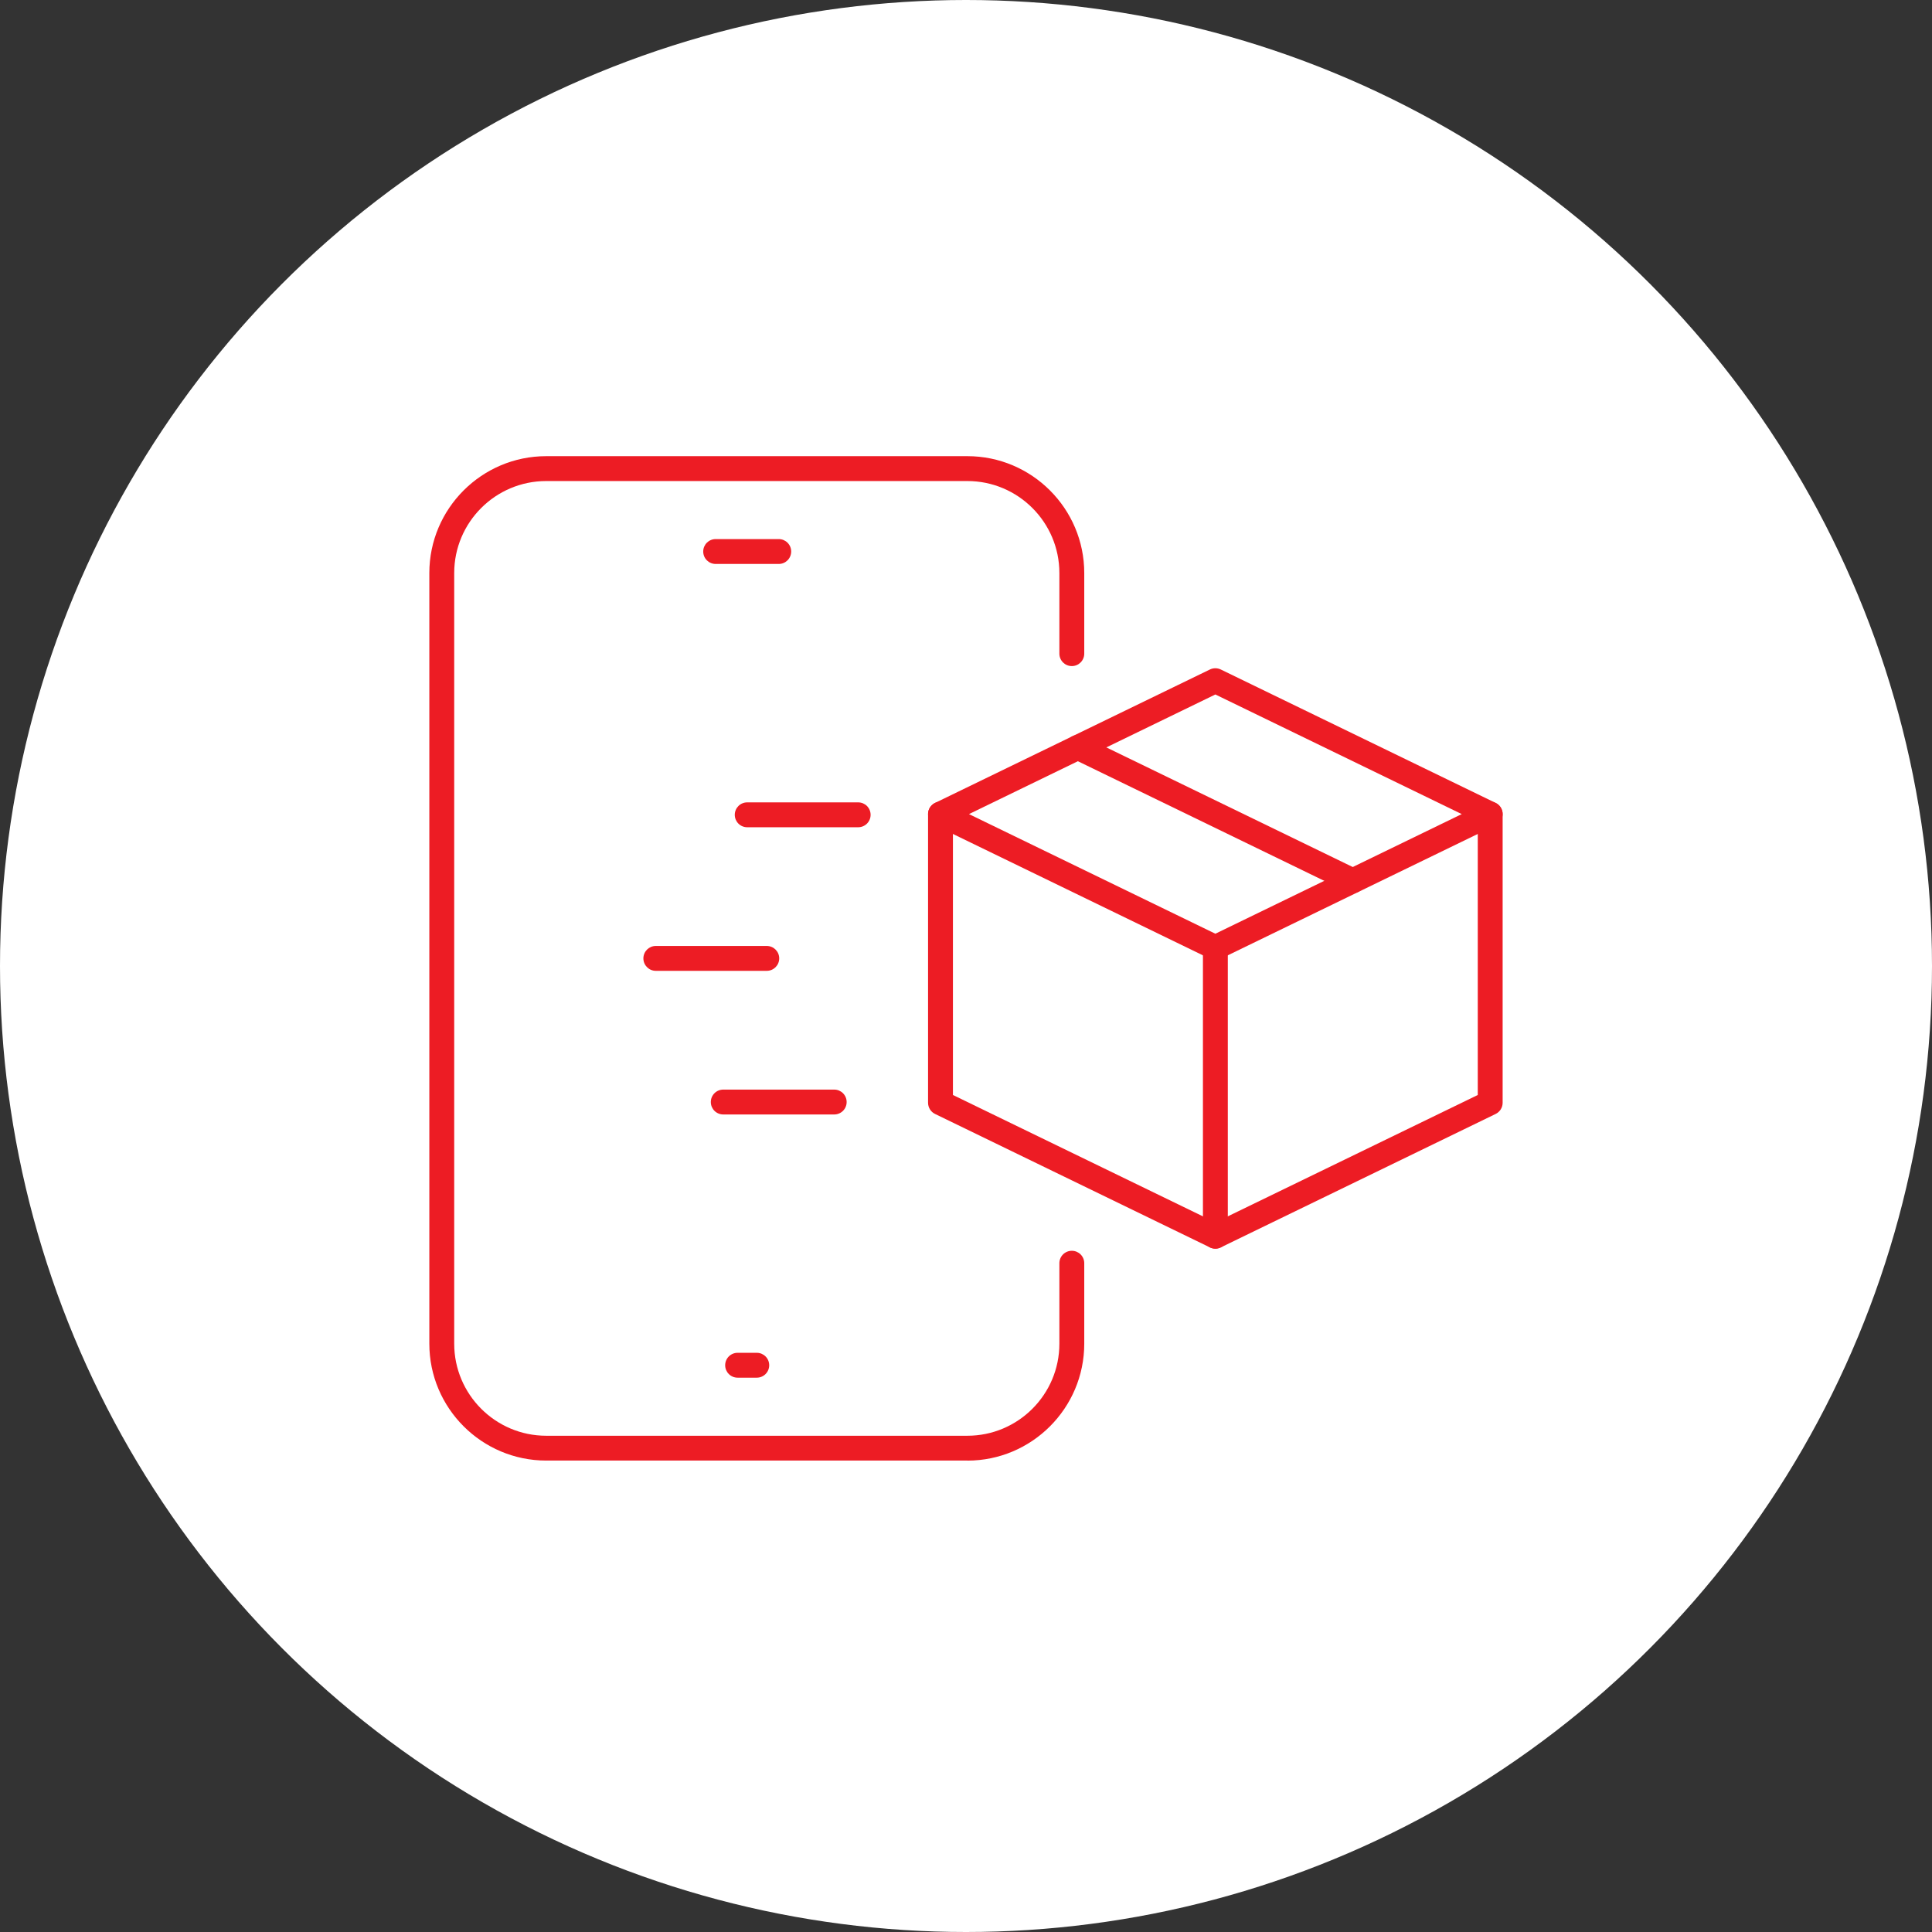 <svg width="72" height="72" viewBox="0 0 72 72" fill="none" xmlns="http://www.w3.org/2000/svg">
<rect x="0" y="0" width="72" height="72" fill="#333333" stroke="none"/>
<circle cx="36" cy="36" r="36" fill="white"/>
<path d="M36.051 54.431H20.356C17.954 54.431 16 52.477 16 50.075V21.356C16 18.954 17.954 17 20.356 17H36.051C38.453 17 40.407 18.954 40.407 21.356V24.359C40.407 24.616 40.2 24.823 39.944 24.823C39.687 24.823 39.48 24.616 39.48 24.359V21.356C39.48 19.465 37.942 17.927 36.051 17.927H20.356C18.465 17.927 16.927 19.465 16.927 21.356V50.076C16.927 51.967 18.465 53.506 20.356 53.506H36.051C37.942 53.506 39.48 51.967 39.48 50.076V47.077C39.48 46.82 39.687 46.613 39.944 46.613C40.2 46.613 40.407 46.82 40.407 47.077V50.076C40.407 52.478 38.453 54.433 36.051 54.433V54.431Z" fill="#ED1C24"/>
<path d="M28.203 51.342H27.489C27.232 51.342 27.025 51.135 27.025 50.879C27.025 50.622 27.232 50.415 27.489 50.415H28.203C28.459 50.415 28.666 50.622 28.666 50.879C28.666 51.135 28.459 51.342 28.203 51.342Z" fill="#ED1C24"/>
<path d="M29.022 21.017H26.671C26.414 21.017 26.207 20.81 26.207 20.553C26.207 20.297 26.414 20.09 26.671 20.09H29.022C29.278 20.09 29.485 20.297 29.485 20.553C29.485 20.81 29.278 21.017 29.022 21.017Z" fill="#ED1C24"/>
<path d="M45.293 46.533C45.223 46.533 45.154 46.518 45.09 46.487L34.847 41.514C34.688 41.437 34.586 41.275 34.586 41.097V30.339C34.586 30.083 34.793 29.876 35.049 29.876C35.306 29.876 35.513 30.083 35.513 30.339V40.807L45.293 45.555L55.072 40.807V30.339C55.072 30.083 55.279 29.876 55.536 29.876C55.792 29.876 55.999 30.083 55.999 30.339V41.097C55.999 41.275 55.897 41.437 55.738 41.514L45.495 46.487C45.432 46.518 45.362 46.533 45.293 46.533Z" fill="#ED1C24"/>
<path d="M45.293 35.775C45.223 35.775 45.154 35.76 45.09 35.729L34.847 30.756C34.688 30.679 34.586 30.517 34.586 30.339C34.586 30.162 34.688 30 34.847 29.922L45.09 24.95C45.218 24.888 45.367 24.888 45.495 24.95L55.738 29.922C55.897 30 55.999 30.162 55.999 30.339C55.999 30.517 55.897 30.679 55.738 30.756L45.495 35.729C45.432 35.76 45.362 35.775 45.293 35.775ZM36.111 30.339L45.293 34.797L54.475 30.339L45.293 25.881L36.111 30.339Z" fill="#ED1C24"/>
<path d="M45.294 46.533C45.037 46.533 44.83 46.326 44.83 46.07V35.312C44.83 35.056 45.037 34.849 45.294 34.849C45.55 34.849 45.757 35.056 45.757 35.312V46.07C45.757 46.326 45.55 46.533 45.294 46.533Z" fill="#ED1C24"/>
<path d="M50.41 33.288C50.342 33.288 50.272 33.273 50.208 33.242L39.964 28.269C39.734 28.158 39.638 27.88 39.749 27.65C39.861 27.42 40.139 27.324 40.369 27.435L50.612 32.408C50.842 32.519 50.938 32.797 50.827 33.027C50.747 33.192 50.581 33.288 50.41 33.288Z" fill="#ED1C24"/>
<path d="M31.089 41.533H26.954C26.697 41.533 26.49 41.326 26.49 41.07C26.49 40.813 26.697 40.606 26.954 40.606H31.089C31.345 40.606 31.552 40.813 31.552 41.07C31.552 41.326 31.345 41.533 31.089 41.533Z" fill="#ED1C24"/>
<path d="M28.575 36.18H24.44C24.184 36.18 23.977 35.973 23.977 35.716C23.977 35.46 24.184 35.253 24.44 35.253H28.575C28.832 35.253 29.039 35.46 29.039 35.716C29.039 35.973 28.832 36.18 28.575 36.18Z" fill="#ED1C24"/>
<path d="M31.982 30.829H27.846C27.59 30.829 27.383 30.622 27.383 30.366C27.383 30.109 27.59 29.902 27.846 29.902H31.982C32.238 29.902 32.445 30.109 32.445 30.366C32.445 30.622 32.238 30.829 31.982 30.829Z" fill="#ED1C24"/>
</svg>
